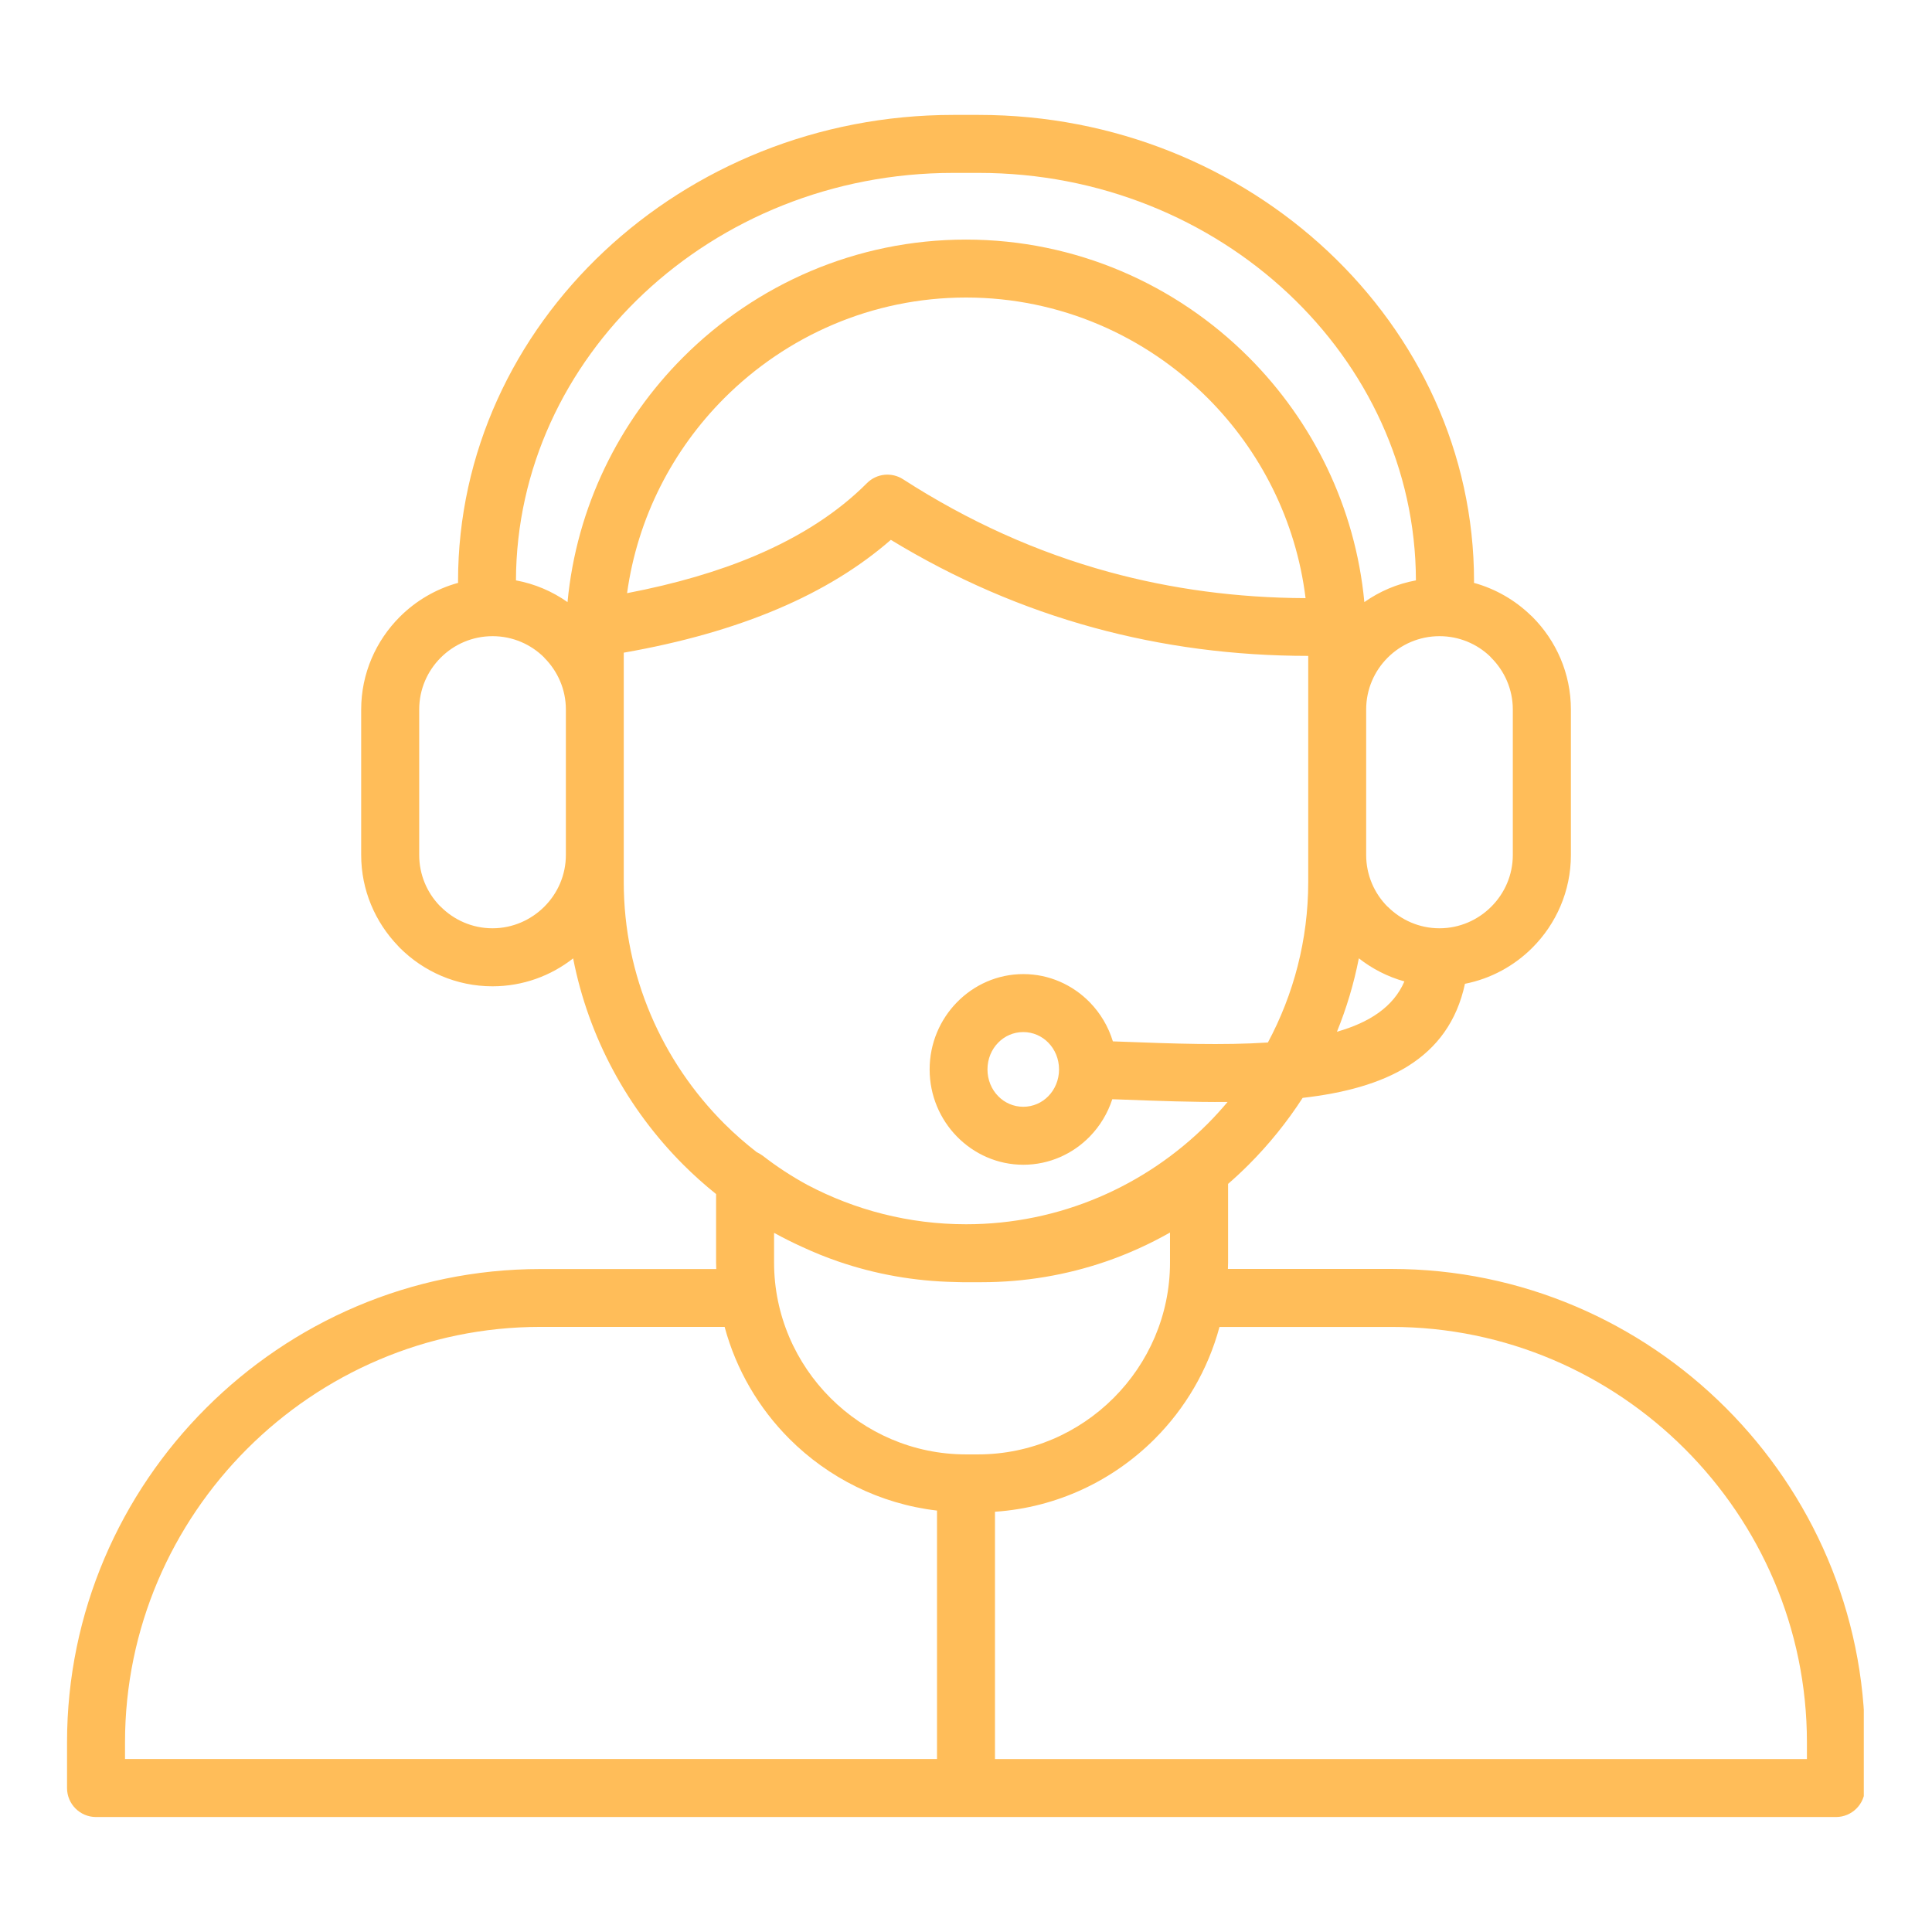 <svg xmlns="http://www.w3.org/2000/svg" xmlns:xlink="http://www.w3.org/1999/xlink" width="500" viewBox="0 0 375 375" height="500" preserveAspectRatio="xMidYMid meet"><defs><clipPath id="c98643961e"><path d="M 13.012 22.211 L 361.762 22.211 L 361.762 352.961 L 13.012 352.961 Z M 13.012 22.211 " clip-rule="nonzero"></path></clipPath></defs><g clip-path="url(#c98643961e)"><path fill="#ffbd59" d="M 335 273.285 C 318.355 256.641 295.375 246.301 270.109 246.301 L 238.336 246.301 C 238.344 245.883 238.371 245.465 238.371 245.043 L 238.371 229.793 C 239.746 228.598 241.082 227.352 242.375 226.062 C 246.301 222.133 249.816 217.781 252.844 213.098 C 268.746 211.273 281.172 205.723 284.348 190.953 C 289.398 189.961 293.918 187.465 297.426 183.957 C 302.039 179.344 304.91 172.965 304.91 165.957 L 304.91 137.719 C 304.91 130.703 302.039 124.336 297.426 119.719 L 297.066 119.387 C 294.023 116.457 290.262 114.285 286.09 113.133 C 286.102 113.027 286.109 112.934 286.109 112.828 C 286.109 87.867 275.246 65.203 257.746 48.781 C 240.324 32.441 216.34 22.305 189.984 22.305 L 185.02 22.305 C 158.664 22.305 134.68 32.441 117.266 48.781 C 99.766 65.203 88.906 87.867 88.906 112.828 C 88.906 112.934 88.914 113.027 88.922 113.133 C 84.602 114.32 80.723 116.613 77.617 119.711 L 77.59 119.738 C 72.973 124.359 70.105 130.73 70.105 137.719 L 70.105 165.957 C 70.105 172.781 72.836 179 77.258 183.598 L 77.59 183.957 C 82.203 188.57 88.574 191.441 95.586 191.441 C 101.484 191.441 106.922 189.41 111.246 186.023 C 114.266 201.477 121.891 215.328 132.629 226.07 C 134.645 228.086 136.766 229.977 138.992 231.766 L 138.992 245.062 C 138.992 245.48 139.008 245.898 139.027 246.32 L 104.895 246.32 C 79.621 246.32 56.652 256.656 40.004 273.301 C 23.352 289.93 13.012 312.91 13.012 338.176 L 13.012 347.059 C 13.012 350.164 15.531 352.684 18.641 352.684 L 356.355 352.684 C 359.465 352.684 361.984 350.164 361.984 347.059 L 361.984 338.176 C 361.984 312.91 351.645 289.93 335 273.285 Z M 259.5 200.262 C 261.348 195.707 262.789 190.938 263.75 186.008 C 266.34 188.039 269.34 189.586 272.594 190.492 C 270.457 195.457 265.773 198.473 259.5 200.262 Z M 289.449 127.668 C 292.031 130.25 293.637 133.801 293.637 137.711 L 293.637 165.949 C 293.637 169.859 292.031 173.418 289.449 175.992 C 286.867 178.574 283.309 180.18 279.398 180.18 C 275.492 180.18 271.934 178.574 269.359 175.992 L 269.332 175.992 C 266.766 173.426 265.172 169.867 265.172 165.949 L 265.172 137.711 C 265.172 133.785 266.766 130.234 269.332 127.668 L 269.359 127.641 C 271.922 125.078 275.484 123.48 279.41 123.48 C 283.203 123.48 286.668 124.973 289.207 127.398 Z M 124.953 56.957 C 140.344 42.52 161.594 33.559 185.012 33.559 L 189.977 33.559 C 213.383 33.559 234.645 42.52 250.035 56.957 C 265.293 71.273 274.785 90.992 274.828 112.652 C 271.164 113.324 267.77 114.789 264.82 116.867 C 263.078 98.406 254.805 81.77 242.355 69.32 C 228.285 55.246 208.855 46.504 187.488 46.504 C 166.125 46.504 146.695 55.246 132.621 69.32 C 120.172 81.77 111.902 98.406 110.156 116.867 C 107.207 114.789 103.812 113.324 100.148 112.652 C 100.211 90.992 109.695 71.273 124.953 56.957 Z M 253.41 116.098 C 240.148 116.047 227.41 114.344 215.223 111.012 C 201.266 107.191 187.941 101.188 175.273 93.016 C 173.102 91.617 170.164 91.871 168.27 93.781 C 162.66 99.402 155.461 104.086 146.668 107.828 C 139.426 110.91 131.094 113.332 121.715 115.133 C 123.742 100.465 130.582 87.281 140.598 77.266 C 152.637 65.227 169.246 57.75 187.508 57.75 C 205.766 57.75 222.379 65.227 234.418 77.266 C 244.641 87.5 251.562 101.051 253.41 116.098 Z M 95.586 180.18 C 91.68 180.18 88.121 178.574 85.547 175.992 L 85.285 175.746 C 82.859 173.199 81.367 169.746 81.367 165.949 L 81.367 137.711 C 81.367 133.785 82.965 130.234 85.527 127.668 L 85.555 127.641 C 88.121 125.078 91.68 123.48 95.605 123.48 C 99.531 123.48 103.082 125.078 105.645 127.641 L 105.645 127.668 C 108.23 130.25 109.836 133.801 109.836 137.711 L 109.836 165.949 C 109.836 169.859 108.23 173.418 105.645 175.992 C 103.055 178.574 99.496 180.18 95.586 180.18 Z M 121.07 171.191 L 121.07 126.684 C 132.352 124.703 142.352 121.867 151.047 118.16 C 159.562 114.539 166.848 110.07 172.91 104.785 C 185.395 112.375 198.516 118.062 212.273 121.824 C 225.605 125.469 239.484 127.301 253.926 127.309 L 253.926 171.184 C 253.926 182.43 251.082 193.039 246.098 202.348 C 237.453 202.922 227.637 202.566 217.98 202.199 L 216.008 202.129 C 215.129 199.242 213.574 196.652 211.535 194.559 C 208.227 191.172 203.656 189.07 198.629 189.07 C 193.605 189.07 189.035 191.164 185.727 194.559 C 182.465 197.898 180.441 202.504 180.441 207.574 C 180.441 212.641 182.465 217.25 185.727 220.59 C 189.035 223.977 193.605 226.078 198.629 226.078 C 203.656 226.078 208.227 223.984 211.535 220.59 C 213.496 218.574 214.996 216.105 215.895 213.359 L 217.59 213.418 C 224.531 213.68 231.539 213.941 238.273 213.891 C 237.043 215.348 235.762 216.762 234.418 218.113 C 222.379 230.152 205.766 237.629 187.508 237.629 C 176.418 237.629 165.949 234.863 156.734 230.004 C 153.684 228.348 150.777 226.445 148.055 224.332 C 147.688 224.055 147.297 223.828 146.895 223.645 C 144.688 221.926 142.578 220.086 140.598 218.113 C 128.547 206.062 121.07 189.453 121.07 171.191 Z M 205.559 207.574 C 205.559 209.613 204.762 211.457 203.48 212.766 C 202.242 214.039 200.516 214.824 198.613 214.824 C 196.711 214.824 194.984 214.039 193.746 212.766 C 192.461 211.457 191.668 209.613 191.668 207.574 C 191.668 205.531 192.461 203.691 193.746 202.383 C 194.984 201.109 196.711 200.324 198.613 200.324 C 200.516 200.324 202.242 201.109 203.48 202.383 C 204.762 203.691 205.559 205.531 205.559 207.574 Z M 155.68 242.016 C 157.965 243.074 160.305 244.031 162.703 244.852 C 169.859 247.312 177.5 248.691 185.422 248.84 C 185.5 248.84 185.578 248.84 185.656 248.848 C 186.031 248.855 186.398 248.875 186.773 248.875 L 190.559 248.875 C 198.961 248.875 207.066 247.461 214.641 244.863 C 218.977 243.371 223.145 241.477 227.098 239.234 L 227.098 245.043 C 227.098 255.285 222.902 264.598 216.148 271.348 C 209.395 278.102 200.078 282.297 189.844 282.297 L 187.496 282.297 C 177.254 282.297 167.945 278.102 161.195 271.348 C 154.441 264.598 150.246 255.277 150.246 245.043 L 150.246 239.297 C 152.016 240.266 153.832 241.18 155.68 242.016 Z M 24.266 338.176 C 24.266 316.008 33.34 295.855 47.953 281.234 C 62.566 266.621 82.727 257.547 104.895 257.547 L 140.648 257.547 C 142.891 265.887 147.297 273.355 153.238 279.297 C 160.766 286.824 170.766 291.902 181.871 293.203 L 181.871 341.422 L 24.266 341.422 Z M 350.73 341.43 L 193.125 341.43 L 193.125 293.43 C 205.172 292.617 216.051 287.375 224.113 279.305 C 230.055 273.363 234.461 265.887 236.703 257.555 L 270.102 257.555 C 292.27 257.555 312.422 266.629 327.035 281.242 C 341.648 295.855 350.723 316.016 350.723 338.184 L 350.723 341.43 Z M 350.73 341.43 " fill-opacity="1" fill-rule="nonzero"></path></g></svg>